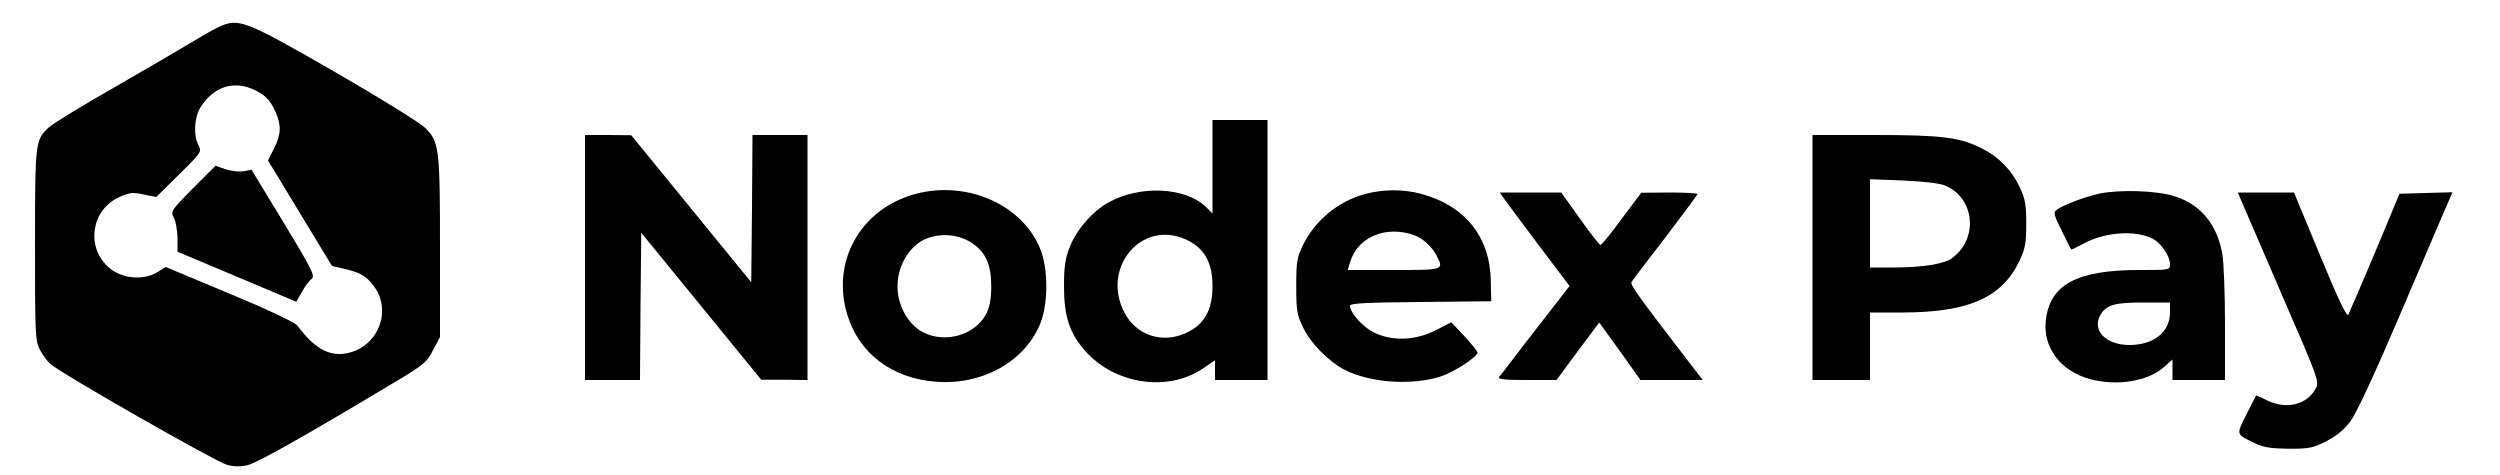 <?xml version="1.0" standalone="no"?>
<!DOCTYPE svg PUBLIC "-//W3C//DTD SVG 20010904//EN"
 "http://www.w3.org/TR/2001/REC-SVG-20010904/DTD/svg10.dtd">
<svg version="1.0" xmlns="http://www.w3.org/2000/svg"
 width="1000pt" height="190pt" viewBox="0 0 1000 190"
 preserveAspectRatio="xMidYMid meet">

<g transform="translate(0,190) scale(0.1,-0.1)"
fill="#000000" stroke="none">
<path d="M875 1792 c-22 -10 -69 -37 -105 -59 -36 -22 -173 -102 -305 -178
-132 -75 -253 -149 -269 -164 -55 -50 -56 -57 -56 -471 0 -355 1 -383 19 -418
10 -20 30 -47 43 -58 40 -37 661 -391 705 -403 27 -8 55 -8 82 -2 37 8 222
112 576 324 131 78 142 87 167 136 l28 53 0 355 c0 400 -3 427 -60 482 -20 20
-183 121 -362 224 -360 207 -383 216 -463 179z m132 -247 c50 -21 72 -42 94
-90 25 -54 24 -93 -5 -149 l-24 -48 128 -211 128 -211 48 -11 c65 -15 88 -28
119 -69 72 -95 22 -234 -95 -266 -76 -21 -140 12 -210 107 -9 13 -117 64 -271
128 l-256 107 -34 -21 c-58 -35 -147 -25 -197 22 -90 83 -65 230 46 279 41 18
53 20 97 10 l50 -10 91 90 c90 88 91 91 78 117 -21 39 -17 110 7 150 49 80
127 109 206 76z"/>
<path d="M771 1146 c-87 -88 -89 -92 -76 -116 8 -14 14 -50 15 -81 l0 -56 238
-100 237 -100 23 40 c12 22 30 46 39 52 14 11 1 37 -112 224 l-129 212 -32 -6
c-18 -3 -50 1 -72 8 l-40 14 -91 -91z"/>
<path d="M4850 1233 l0 -187 -27 27 c-82 78 -260 87 -386 19 -65 -35 -131
-110 -158 -180 -18 -46 -23 -77 -23 -157 0 -120 22 -188 85 -259 118 -133 329
-165 469 -71 l50 34 0 -40 0 -39 105 0 105 0 0 520 0 520 -110 0 -110 0 0
-187z m-113 -288 c78 -33 113 -91 113 -190 0 -99 -35 -157 -113 -190 -93 -39
-193 -4 -239 84 -93 177 63 369 239 296z"/>
<path d="M2340 870 l0 -490 110 0 110 0 2 294 3 295 240 -294 240 -294 93 0
92 -1 0 490 0 490 -110 0 -110 0 -2 -295 -3 -294 -240 294 -240 294 -92 1 -93
0 0 -490z"/>
<path d="M7250 870 l0 -490 115 0 115 0 0 135 0 135 133 0 c263 1 396 60 466
209 22 47 26 70 26 146 0 76 -4 99 -26 146 -32 68 -83 121 -151 155 -88 45
-160 54 -430 54 l-248 0 0 -490z m530 288 c119 -50 135 -211 29 -290 -31 -24
-120 -38 -236 -38 l-93 0 0 176 0 177 133 -5 c84 -4 145 -11 167 -20z"/>
<path d="M3661 1124 c-218 -59 -337 -269 -272 -482 47 -156 179 -256 356 -269
186 -14 356 82 417 235 31 80 31 214 0 294 -71 179 -294 278 -501 222z m227
-196 c55 -37 77 -87 77 -173 0 -49 -6 -82 -19 -108 -43 -87 -166 -123 -256
-75 -59 32 -100 107 -100 183 0 76 41 151 100 183 60 32 140 28 198 -10z"/>
<path d="M5460 1124 c-107 -29 -199 -105 -248 -204 -24 -50 -27 -66 -27 -165
0 -100 3 -115 28 -166 30 -63 103 -136 165 -168 104 -53 272 -64 387 -26 52
17 145 78 145 95 0 5 -24 34 -52 65 l-53 56 -62 -32 c-80 -41 -174 -45 -247
-9 -44 21 -96 79 -96 107 0 10 64 13 283 15 l282 3 -2 83 c-3 176 -105 301
-280 347 -71 19 -151 18 -223 -1z m200 -166 c32 -12 68 -45 86 -80 30 -58 31
-58 -170 -58 l-185 0 9 30 c29 102 145 151 260 108z"/>
<path d="M8400 1126 c-65 -14 -153 -48 -177 -68 -10 -8 -4 -26 24 -81 19 -40
36 -73 38 -75 1 -1 22 9 46 22 87 48 210 57 280 21 34 -18 69 -69 69 -102 0
-23 -2 -23 -122 -23 -253 0 -360 -59 -375 -204 -11 -108 61 -202 179 -233 109
-28 229 -8 293 48 l35 31 0 -41 0 -41 105 0 105 0 0 223 c0 123 -5 250 -11
283 -22 119 -88 198 -194 230 -71 22 -216 26 -295 10z m280 -476 c0 -78 -65
-130 -162 -130 -94 0 -151 58 -117 119 23 41 55 51 172 51 l107 0 0 -40z"/>
<path d="M6018 1103 c11 -16 74 -100 140 -188 l120 -159 -47 -61 c-26 -33 -87
-112 -136 -175 -48 -63 -92 -121 -98 -127 -7 -10 16 -13 110 -13 l119 0 85
115 86 115 83 -115 82 -115 125 0 124 0 -64 83 c-196 255 -227 298 -221 309 4
7 65 87 136 179 70 92 128 170 128 173 0 3 -51 6 -112 6 l-113 -1 -78 -104
c-42 -58 -81 -105 -85 -105 -4 0 -41 47 -82 105 l-75 105 -123 0 -123 0 19
-27z"/>
<path d="M8980 1063 c16 -38 89 -207 163 -378 127 -292 134 -312 121 -337 -35
-68 -120 -88 -199 -48 -21 11 -40 19 -41 17 -1 -1 -18 -35 -39 -76 -41 -82
-42 -77 35 -114 35 -17 64 -21 136 -22 81 0 96 3 149 30 40 20 71 46 96 79 23
30 93 179 189 404 84 197 168 392 186 435 l34 78 -106 -3 -106 -3 -98 -235
c-54 -129 -103 -241 -107 -249 -6 -10 -41 64 -113 238 l-104 251 -113 0 -112
0 29 -67z"/>
</g>
</svg>
